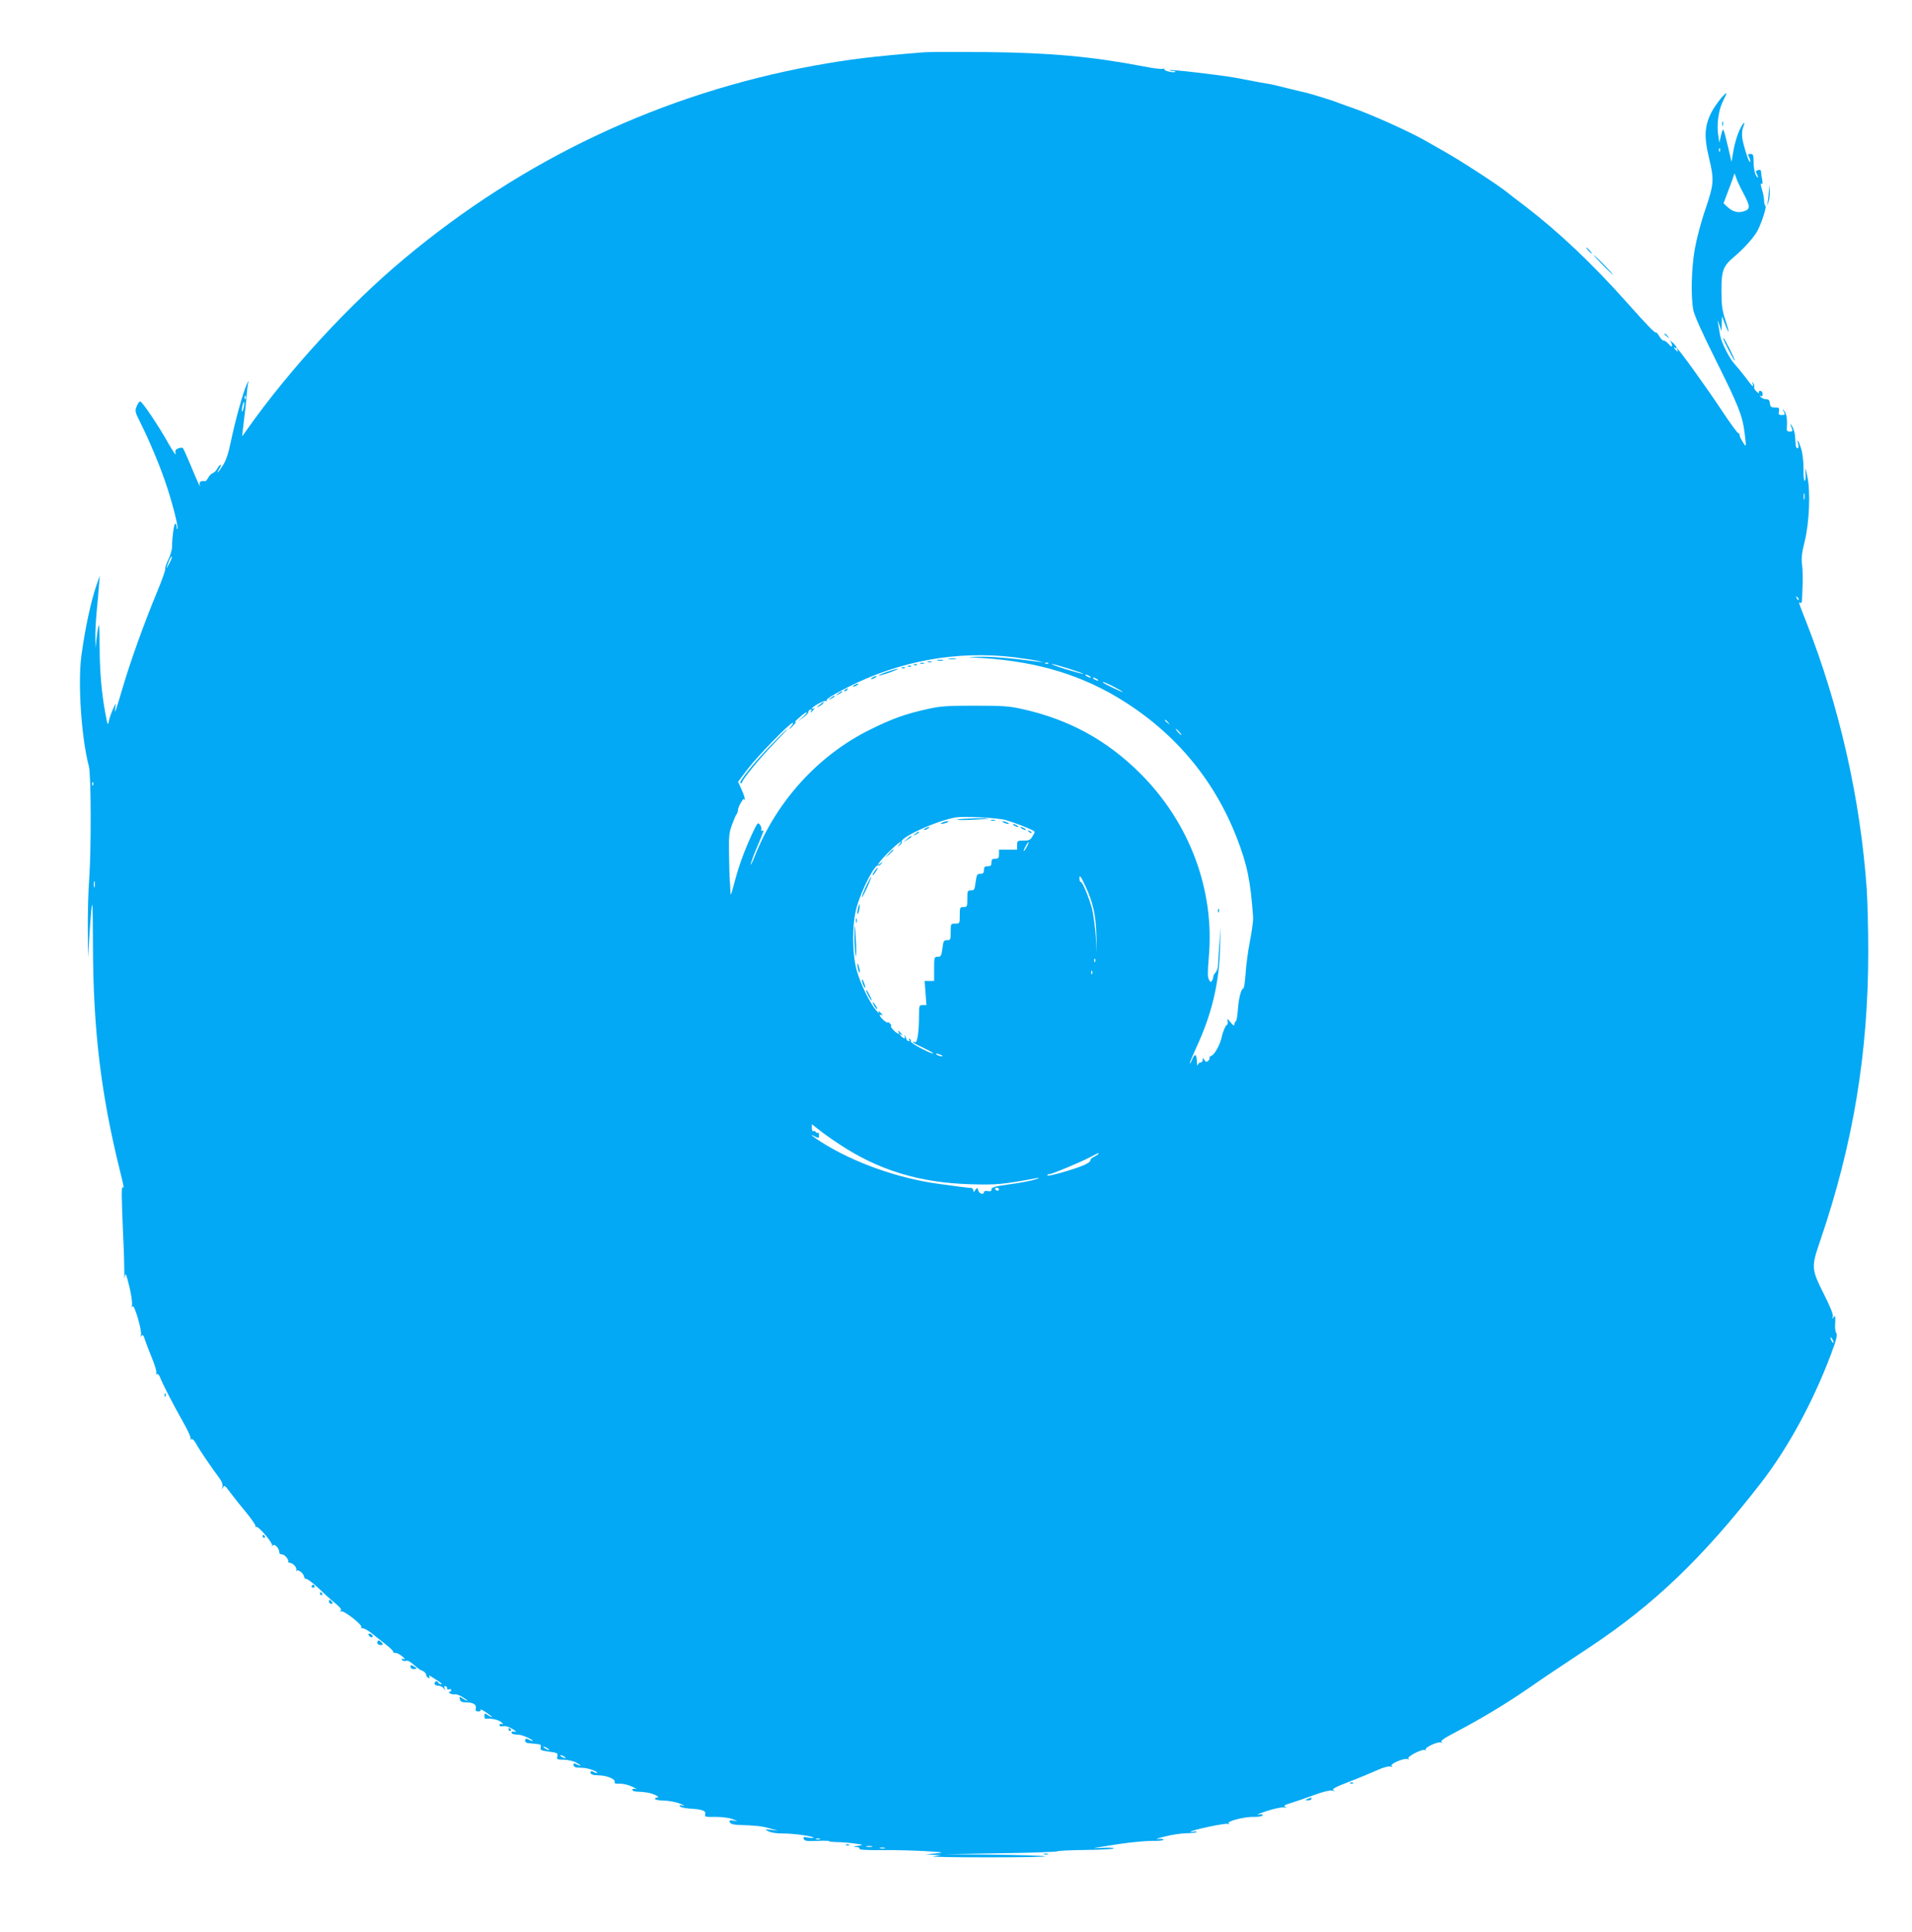 <?xml version="1.0" standalone="no"?>
<!DOCTYPE svg PUBLIC "-//W3C//DTD SVG 20010904//EN"
 "http://www.w3.org/TR/2001/REC-SVG-20010904/DTD/svg10.dtd">
<svg version="1.0" xmlns="http://www.w3.org/2000/svg"
 width="1267pt" height="1280pt" viewBox="0 0 1267 1280"
 preserveAspectRatio="xMidYMid meet">
<g transform="translate(0,1280) scale(0.1,-0.1)"
fill="#03a9f4" stroke="none">
<path d="M6130 12454 c-344 -27 -510 -48 -735 -89 -1004 -184 -1926 -618
-2716 -1279 -366 -305 -762 -736 -1039 -1128 -18 -27 -34 -48 -35 -48 -1 0 5
48 12 108 8 59 15 130 17 157 2 28 6 64 9 80 7 29 7 29 -9 -4 -24 -52 -79
-253 -104 -376 -16 -78 -31 -124 -52 -157 -17 -27 -32 -48 -35 -48 -3 0 2 11
11 25 9 14 13 25 8 25 -5 0 -15 -11 -22 -25 -7 -13 -21 -27 -30 -30 -9 -3 -23
-16 -30 -30 -7 -13 -16 -24 -19 -23 -32 3 -42 -4 -37 -24 9 -32 -15 18 -64
137 -23 55 -45 103 -48 106 -4 4 -18 3 -31 -2 -19 -8 -22 -14 -17 -37 4 -15
-17 16 -47 68 -65 117 -175 280 -188 280 -6 0 -16 -14 -23 -32 -13 -30 -12
-37 24 -108 57 -114 124 -273 164 -389 43 -124 89 -299 82 -315 -2 -6 -5 -1
-5 12 -1 12 -5 22 -10 22 -8 0 -21 -93 -21 -155 0 -17 -11 -55 -25 -84 -14
-28 -23 -56 -20 -61 3 -5 -23 -78 -58 -162 -78 -187 -173 -451 -222 -618 -20
-69 -41 -136 -46 -150 -8 -22 -9 -20 -5 10 5 35 5 35 -16 -10 -11 -25 -24 -61
-27 -80 -6 -31 -9 -24 -24 60 -25 136 -36 274 -37 439 0 79 -2 142 -5 139 -3
-3 -9 -38 -14 -79 l-8 -74 -1 70 c-1 39 3 113 8 165 5 52 12 129 15 170 l6 75
-21 -60 c-40 -119 -77 -294 -101 -472 -24 -186 1 -547 50 -731 15 -55 16 -555
2 -747 -6 -77 -10 -225 -9 -330 l1 -190 8 125 c21 310 24 304 25 -50 2 -553
52 -976 179 -1488 28 -115 28 -115 18 -109 -9 6 -8 -59 3 -318 5 -99 8 -209 8
-245 -1 -36 1 -49 3 -30 5 30 8 23 29 -60 13 -52 21 -108 19 -125 -3 -20 -2
-24 3 -12 10 24 65 -163 56 -190 -4 -14 -4 -15 4 -4 7 10 13 4 22 -25 7 -22
28 -77 47 -123 19 -46 32 -90 29 -98 -3 -8 -1 -11 4 -8 6 3 15 -6 21 -22 15
-41 89 -184 153 -297 31 -54 53 -103 49 -109 -3 -6 -1 -7 5 -3 7 4 20 -9 32
-31 19 -37 107 -165 155 -229 15 -20 22 -40 19 -55 -4 -20 -3 -21 4 -5 8 18
13 13 49 -35 22 -30 70 -90 106 -133 36 -44 63 -84 60 -89 -3 -6 -2 -7 4 -4
13 8 109 -103 106 -123 -2 -10 -1 -11 3 -2 8 18 44 -14 44 -40 0 -11 7 -18 20
-18 17 0 49 -39 39 -49 -2 -2 4 -5 14 -7 22 -3 48 -35 40 -48 -4 -5 -2 -7 3
-3 13 8 45 -18 49 -40 1 -10 8 -17 15 -15 6 1 42 -26 79 -60 36 -35 87 -81
113 -102 35 -29 44 -42 35 -49 -8 -6 -7 -7 4 -4 19 6 142 -90 133 -104 -3 -5
2 -9 12 -9 9 0 35 -15 58 -33 23 -19 64 -51 91 -72 27 -21 50 -43 50 -49 0 -6
7 -10 15 -9 8 2 29 -8 45 -22 19 -16 23 -23 11 -18 -14 4 -17 3 -12 -6 4 -6
16 -9 26 -6 12 4 30 -6 53 -27 20 -18 42 -34 49 -36 17 -5 33 -20 33 -34 0 -6
6 -13 14 -16 10 -3 11 0 5 9 -5 9 3 7 21 -5 59 -37 69 -46 58 -46 -7 0 -15 4
-18 10 -9 15 -25 12 -25 -5 0 -9 9 -15 25 -15 13 0 29 -8 35 -17 11 -17 11
-17 6 0 -4 12 -2 17 6 14 7 -2 12 -9 11 -15 -2 -6 4 -9 12 -6 8 4 15 1 15 -5
0 -6 -6 -11 -12 -11 -7 0 -5 -5 5 -11 10 -6 24 -8 31 -6 7 3 31 -5 52 -19 22
-13 35 -24 31 -24 -4 0 -18 7 -32 16 -22 15 -23 14 -18 -5 4 -16 13 -21 40
-21 48 0 72 -15 66 -40 -4 -15 0 -20 16 -20 14 0 20 4 15 11 -3 6 12 -1 35
-16 22 -15 41 -30 41 -32 0 -3 -11 2 -25 11 -24 16 -25 16 -25 -4 0 -11 3 -19
8 -19 33 5 81 -5 102 -21 15 -12 18 -18 8 -14 -11 4 -18 1 -18 -6 0 -8 9 -11
25 -8 15 3 38 -4 62 -19 23 -15 29 -22 16 -18 -14 4 -23 2 -23 -4 0 -11 5 -13
50 -16 25 -2 90 -31 90 -41 0 -2 -9 0 -19 6 -26 13 -31 13 -31 -5 0 -9 10 -16
28 -16 15 -1 34 -3 42 -4 8 -1 20 -3 27 -4 6 0 9 -10 6 -20 -4 -17 2 -20 44
-26 68 -9 72 -11 66 -34 -5 -19 -1 -21 43 -21 29 -1 64 -9 84 -20 19 -11 31
-19 27 -20 -5 0 -17 5 -28 10 -15 8 -19 7 -19 -5 0 -8 10 -16 23 -17 12 0 34
-2 49 -3 30 -2 91 -25 84 -32 -2 -3 -13 0 -23 6 -15 8 -20 7 -20 -5 0 -8 11
-15 26 -16 14 -1 35 -2 46 -3 44 -3 94 -26 88 -41 -4 -11 4 -14 33 -13 22 1
59 -8 84 -20 25 -12 35 -18 23 -15 -13 3 -23 1 -23 -5 0 -6 10 -11 23 -12 67
-3 95 -8 127 -22 20 -9 27 -16 18 -17 -10 0 -18 -4 -18 -10 0 -5 26 -10 58
-11 31 0 80 -9 107 -20 28 -11 37 -17 20 -13 -22 4 -27 2 -19 -6 6 -6 35 -12
65 -14 83 -5 108 -14 102 -37 -5 -18 0 -19 68 -18 45 0 90 -6 114 -15 37 -15
37 -15 8 -10 -27 5 -32 3 -27 -10 4 -11 21 -16 53 -18 123 -4 160 -8 211 -23
l55 -15 -45 5 c-45 5 -45 5 -17 -10 18 -9 53 -14 95 -14 66 1 202 -18 202 -28
0 -3 -16 -2 -35 1 -29 6 -34 4 -29 -9 6 -14 21 -16 89 -13 46 2 82 1 80 -2 -2
-3 20 -5 48 -6 29 0 81 -4 117 -9 64 -9 64 -10 25 -16 -31 -5 -34 -6 -12 -8
17 0 26 -5 22 -11 -5 -7 45 -10 152 -9 87 1 217 -3 288 -7 121 -8 125 -9 65
-15 l-65 -6 50 -3 50 -3 -50 -7 c-27 -4 135 -7 360 -7 226 0 397 3 380 7 -16
4 -172 9 -345 11 l-315 3 365 6 c201 3 370 9 377 13 6 4 93 8 192 9 100 1 181
6 181 10 0 5 -35 7 -77 4 -43 -2 -64 -3 -48 0 17 3 91 14 165 26 74 11 170 20
213 20 42 -1 77 2 77 8 0 5 -17 7 -37 4 -21 -2 -2 5 42 16 44 12 110 22 148
23 37 0 67 4 67 8 0 4 -10 5 -22 2 -13 -3 -21 -3 -18 0 11 12 224 57 244 52
14 -4 17 -3 8 3 -19 13 109 46 169 43 26 -1 51 4 55 10 4 8 -4 9 -27 5 -19 -3
5 7 53 23 48 16 99 27 115 25 21 -3 23 -2 10 4 -15 6 -6 12 40 26 32 10 100
33 151 52 59 22 102 32 120 29 19 -4 22 -3 8 3 -14 6 9 19 104 56 68 26 152
61 187 77 40 18 73 27 87 24 14 -4 17 -3 8 3 -17 12 79 54 105 46 12 -4 14 -3
6 3 -16 11 93 67 109 57 6 -4 8 -3 5 3 -8 13 78 54 100 47 13 -4 14 -3 5 3 -9
7 18 26 95 66 175 93 324 182 483 291 108 75 144 99 415 279 418 278 741 588
1121 1077 193 248 372 585 490 920 15 45 19 69 12 77 -5 7 -9 29 -8 50 2 21 2
45 1 53 -1 13 -2 13 -12 0 -8 -12 -9 -11 -4 6 4 14 -15 61 -57 145 -86 172
-87 181 -26 359 218 639 318 1243 318 1916 0 146 -5 331 -10 412 -42 598 -181
1210 -399 1766 -56 142 -55 140 -41 131 6 -3 10 4 11 17 0 13 2 60 4 104 2 45
0 106 -4 135 -5 41 -1 77 17 149 32 126 40 334 18 435 -13 61 -15 64 -12 22 2
-26 0 -50 -5 -53 -5 -3 -9 31 -8 78 0 50 -6 104 -16 136 -16 52 -31 74 -19 27
4 -15 2 -25 -5 -25 -6 0 -12 10 -12 23 -1 12 -3 38 -4 57 -1 20 -10 49 -19 65
-16 27 -16 19 0 -20 4 -11 0 -15 -16 -15 -16 0 -21 5 -20 23 5 53 -1 95 -16
113 -14 18 -15 18 -4 -3 10 -21 8 -23 -13 -23 -20 0 -23 4 -19 25 4 22 1 25
-26 25 -26 0 -31 4 -34 28 -2 20 -8 27 -25 27 -13 0 -28 7 -35 14 -10 11 -10
12 0 7 8 -5 12 0 12 13 0 12 -7 21 -16 21 -9 0 -12 -5 -8 -12 4 -7 -2 -4 -15
6 -12 11 -20 25 -17 31 2 7 0 18 -6 26 -8 11 -9 10 -4 -3 9 -30 -1 -21 -50 45
-26 34 -58 72 -69 84 -33 34 -88 142 -96 188 -4 22 -10 56 -13 75 -6 34 -6 34
8 -5 l14 -40 1 50 2 50 20 -53 c30 -78 31 -59 2 28 -21 63 -25 94 -26 190 0
139 10 166 87 231 64 54 130 128 153 172 28 55 61 157 52 163 -5 3 -9 18 -9
33 0 15 -6 49 -14 74 -9 29 -10 44 -3 40 7 -4 8 5 4 27 -4 18 -7 41 -7 50 0
13 -6 17 -20 13 -15 -4 -17 -9 -10 -23 16 -29 11 -38 -5 -10 -8 14 -14 51 -15
83 0 51 -2 57 -20 57 -18 0 -19 -3 -10 -21 6 -11 10 -25 7 -32 -5 -15 -43 103
-52 158 -3 23 -1 54 5 69 19 51 3 39 -24 -18 -14 -30 -32 -89 -39 -132 l-13
-77 -23 99 c-33 136 -32 135 -46 79 l-12 -50 -7 48 c-12 68 2 169 30 224 13
27 24 50 24 52 0 19 -74 -73 -99 -123 -46 -90 -50 -163 -17 -299 36 -150 34
-175 -24 -346 -29 -84 -58 -196 -70 -264 -22 -129 -26 -308 -10 -398 6 -36 56
-147 149 -334 150 -300 177 -368 191 -479 13 -102 13 -105 -14 -61 -13 22 -22
43 -19 48 2 4 0 6 -6 5 -5 -2 -55 66 -111 151 -99 150 -287 411 -296 411 -3 0
-2 -4 1 -10 10 -16 -1 -11 -16 7 -10 11 -10 14 -1 9 23 -14 12 10 -15 35 -16
13 -22 17 -15 9 6 -8 12 -21 12 -29 -1 -12 -7 -9 -23 10 -13 14 -27 24 -33 22
-5 -2 -18 11 -28 28 -10 17 -20 28 -22 26 -7 -6 -50 38 -193 198 -225 254
-459 474 -676 640 -55 41 -108 82 -117 90 -53 44 -312 213 -422 274 -17 10
-72 41 -123 70 -103 59 -357 173 -478 215 -44 15 -89 32 -100 36 -24 11 -174
57 -207 65 -13 2 -67 16 -121 29 -54 14 -114 28 -135 31 -20 3 -82 14 -137 25
-119 23 -126 24 -340 50 -92 11 -170 18 -173 15 -3 -3 5 -5 18 -5 13 0 21 -3
18 -6 -9 -9 -78 7 -72 17 3 5 -2 6 -10 3 -9 -3 -64 3 -123 15 -345 66 -625 92
-1053 96 -195 1 -375 1 -400 -1z m5267 -656 c-3 -8 -6 -5 -6 6 -1 11 2 17 5
13 3 -3 4 -12 1 -19z m157 -281 c45 -85 45 -102 5 -116 -40 -14 -77 -5 -111
27 l-27 25 25 66 c14 36 30 81 37 100 l11 33 12 -33 c6 -19 28 -65 48 -102z
m-9927 -1359 c-3 -8 -6 -5 -6 6 -1 11 2 17 5 13 3 -3 4 -12 1 -19z m-12 -58
c-9 -41 -17 -33 -9 9 4 17 9 30 11 27 3 -2 2 -19 -2 -36z m10342 -607 c-3 -10
-5 -2 -5 17 0 19 2 27 5 18 2 -10 2 -26 0 -35z m-10837 -430 c-23 -41 -23 -38
0 20 8 21 16 34 18 28 2 -5 -6 -27 -18 -48z m10798 -238 c-3 -3 -9 2 -12 12
-6 14 -5 15 5 6 7 -7 10 -15 7 -18z m-5198 -380 c69 -9 141 -20 160 -25 l35
-10 -40 6 c-185 24 -305 34 -390 32 -69 -1 -80 -3 -35 -5 375 -17 672 -98 945
-258 373 -220 644 -536 799 -932 71 -182 93 -290 110 -533 1 -19 -8 -89 -21
-155 -13 -66 -26 -164 -29 -217 -4 -54 -10 -98 -15 -98 -14 0 -31 -65 -36
-140 -3 -41 -9 -76 -14 -78 -5 -2 -9 -11 -9 -20 0 -12 -7 -9 -25 13 -22 27
-24 28 -20 8 2 -13 1 -23 -3 -23 -9 0 -29 -46 -37 -85 -10 -47 -48 -115 -68
-121 -9 -3 -15 -9 -12 -14 3 -4 -2 -13 -9 -19 -11 -10 -17 -8 -25 6 -10 17
-10 17 -11 1 0 -10 -6 -18 -14 -18 -8 0 -17 -8 -19 -17 -3 -10 -5 1 -6 25 -1
49 -14 54 -31 12 -7 -17 -14 -29 -16 -27 -2 2 17 48 42 103 103 220 153 427
159 664 l3 135 -8 -110 c-4 -60 -8 -124 -9 -142 0 -17 -8 -38 -16 -47 -8 -8
-15 -21 -15 -28 0 -7 -4 -19 -9 -27 -7 -11 -11 -9 -20 8 -9 16 -9 52 -1 145
41 446 -126 894 -454 1221 -222 221 -472 358 -783 427 -84 19 -128 22 -313 22
-184 0 -229 -3 -313 -22 -145 -32 -238 -65 -382 -137 -340 -168 -615 -469
-760 -830 -20 -50 -33 -76 -30 -60 4 17 24 72 46 122 42 100 44 107 29 98 -5
-3 -7 0 -5 7 3 8 -1 22 -9 33 -14 19 -17 14 -55 -67 -52 -114 -87 -211 -116
-323 -23 -84 -24 -87 -25 -45 -1 25 -3 61 -5 80 -1 19 -3 94 -4 166 -2 112 1
139 20 190 12 32 25 63 30 69 5 5 9 17 9 27 0 10 9 32 20 50 11 18 20 29 20
24 0 -5 2 -7 5 -4 3 3 -5 31 -19 62 l-25 56 62 82 c64 85 281 308 300 308 5 0
2 -9 -8 -20 -10 -11 -16 -20 -13 -20 2 0 15 12 29 27 13 14 17 23 9 19 -8 -4
3 9 25 28 22 20 44 36 50 36 5 0 -6 -14 -25 -31 l-35 -30 37 26 c21 15 36 32
35 37 -1 6 4 13 12 16 8 3 11 0 7 -7 -11 -17 0 -13 15 6 10 11 10 14 2 9 -7
-4 -13 -5 -13 -2 0 12 80 57 90 51 6 -3 9 -1 8 6 -2 8 54 42 137 84 347 177
728 245 1105 200z m227 -41 c-3 -3 -12 -4 -19 -1 -8 3 -5 6 6 6 11 1 17 -2 13
-5z m137 -35 c54 -17 96 -32 94 -34 -2 -2 -53 12 -113 30 -61 19 -103 34 -95
35 9 0 60 -14 114 -31z m136 -49 c8 -5 11 -10 5 -10 -5 0 -17 5 -25 10 -8 5
-10 10 -5 10 6 0 17 -5 25 -10z m50 -20 c8 -5 11 -10 5 -10 -5 0 -17 5 -25 10
-8 5 -10 10 -5 10 6 0 17 -5 25 -10z m110 -50 c33 -17 60 -33 60 -35 0 -5
-119 52 -129 61 -13 12 16 1 69 -26z m361 -237 c13 -16 12 -17 -3 -4 -10 7
-18 15 -18 17 0 8 8 3 21 -13z m74 -63 c10 -11 16 -20 13 -20 -3 0 -13 9 -23
20 -10 11 -16 20 -13 20 3 0 13 -9 23 -20z m-7198 -352 c-3 -8 -6 -5 -6 6 -1
11 2 17 5 13 3 -3 4 -12 1 -19z m6048 -232 c52 -15 144 -50 177 -67 18 -10 18
-11 1 -39 -15 -26 -23 -30 -60 -30 -41 0 -43 -1 -43 -30 l0 -30 -60 0 -60 0 0
-30 c0 -25 -4 -30 -25 -30 -20 0 -25 -5 -25 -25 0 -20 -5 -25 -25 -25 -20 0
-25 -5 -25 -25 0 -20 -5 -25 -24 -25 -21 0 -24 -6 -31 -55 -6 -50 -9 -55 -31
-55 -22 0 -24 -3 -24 -55 0 -52 -1 -55 -25 -55 -24 0 -25 -3 -25 -55 0 -54 0
-55 -30 -55 -30 0 -30 -1 -30 -55 0 -52 -2 -55 -24 -55 -22 0 -25 -5 -31 -55
-7 -49 -10 -55 -31 -55 -23 0 -24 -2 -24 -80 l0 -80 -31 0 -32 0 6 -80 6 -80
-24 0 c-24 0 -25 -3 -25 -64 0 -110 -11 -188 -26 -182 -8 3 -14 3 -14 0 0 -3
33 -21 73 -39 39 -19 66 -34 59 -35 -22 0 -153 70 -147 80 3 5 0 12 -6 16 -8
5 -9 3 -4 -6 5 -8 3 -11 -6 -8 -8 3 -14 10 -14 16 0 5 -4 14 -9 19 -5 5 -6 3
-2 -4 11 -19 -9 -16 -25 4 -12 15 -12 16 1 8 13 -8 13 -7 1 8 -15 18 -26 23
-16 7 12 -20 -12 -9 -35 15 -13 14 -20 25 -16 25 5 0 3 7 -4 15 -7 9 -15 13
-18 10 -7 -6 -52 35 -52 47 0 5 6 6 13 2 8 -5 8 -2 -2 9 -16 20 -25 22 -16 5
4 -7 -5 1 -19 17 -41 47 -103 174 -128 261 -32 113 -33 315 0 427 33 115 121
285 142 272 4 -3 14 3 21 13 13 15 12 16 -3 3 -41 -32 -13 8 49 71 62 62 105
92 72 51 -13 -16 -12 -17 3 -4 10 7 16 17 13 21 -18 29 234 143 360 164 55 8
279 -3 330 -18z m140 -176 c-9 -16 -18 -30 -21 -30 -2 0 2 14 11 30 9 17 18
30 21 30 2 0 -2 -13 -11 -30z m387 -260 c51 -110 69 -191 73 -320 l3 -125 -7
115 c-5 63 -16 144 -25 180 -20 74 -65 182 -75 176 -3 -2 -7 7 -8 21 -1 31 8
19 39 -47z m-6565 -7 c-3 -10 -5 -2 -5 17 0 19 2 27 5 18 2 -10 2 -26 0 -35z
m6630 -495 c-3 -8 -6 -5 -6 6 -1 11 2 17 5 13 3 -3 4 -12 1 -19z m-20 -80 c-3
-8 -6 -5 -6 6 -1 11 2 17 5 13 3 -3 4 -12 1 -19z m-1002 -538 c13 -6 15 -9 5
-9 -8 0 -22 4 -30 9 -18 12 -2 12 25 0z m-676 -590 c261 -174 534 -257 871
-267 174 -5 211 -2 447 42 16 2 8 -2 -17 -10 -25 -9 -100 -23 -167 -32 -101
-14 -123 -20 -123 -34 0 -12 -6 -15 -25 -11 -15 2 -25 0 -25 -7 0 -20 -32 -11
-37 10 -6 21 -7 21 -20 4 -10 -15 -13 -16 -13 -4 0 9 -6 16 -12 17 -22 1 -109
12 -222 28 -268 37 -560 141 -773 276 -59 37 -86 61 -44 38 27 -14 30 -13 28
9 0 11 -4 18 -8 15 -4 -2 -10 0 -14 6 -4 6 -11 8 -16 5 -5 -4 -9 6 -9 20 l0
26 43 -34 c23 -19 84 -63 136 -97z m1721 -65 c0 -2 -14 -12 -30 -20 -17 -9
-28 -20 -25 -25 3 -5 -16 -18 -41 -30 -67 -29 -244 -79 -244 -69 0 5 6 9 14 9
17 0 203 77 271 113 56 29 55 29 55 22z m-660 -235 c0 -5 -4 -10 -9 -10 -6 0
-13 5 -16 10 -3 6 1 10 9 10 9 0 16 -4 16 -10z m5530 -1015 c0 -5 -5 -3 -10 5
-5 8 -10 20 -10 25 0 6 5 3 10 -5 5 -8 10 -19 10 -25z m-8510 -2701 c0 -2 -9
0 -20 6 -11 6 -20 13 -20 16 0 2 9 0 20 -6 11 -6 20 -13 20 -16z m100 -44 c8
-5 11 -10 5 -10 -5 0 -17 5 -25 10 -8 5 -10 10 -5 10 6 0 17 -5 25 -10z m1693
-547 c-7 -2 -19 -2 -25 0 -7 3 -2 5 12 5 14 0 19 -2 13 -5z m345 -50 c-10 -2
-26 -2 -35 0 -10 3 -2 5 17 5 19 0 27 -2 18 -5z m85 -10 c-7 -2 -21 -2 -30 0
-10 3 -4 5 12 5 17 0 24 -2 18 -5z"/>
<path d="M6288 8433 c12 -2 32 -2 45 0 12 2 2 4 -23 4 -25 0 -35 -2 -22 -4z"/>
<path d="M6213 8423 c9 -2 25 -2 35 0 9 3 1 5 -18 5 -19 0 -27 -2 -17 -5z"/>
<path d="M6148 8413 c6 -2 18 -2 25 0 6 3 1 5 -13 5 -14 0 -19 -2 -12 -5z"/>
<path d="M6098 8403 c6 -2 18 -2 25 0 6 3 1 5 -13 5 -14 0 -19 -2 -12 -5z"/>
<path d="M6058 8393 c7 -3 16 -2 19 1 4 3 -2 6 -13 5 -11 0 -14 -3 -6 -6z"/>
<path d="M6018 8383 c7 -3 16 -2 19 1 4 3 -2 6 -13 5 -11 0 -14 -3 -6 -6z"/>
<path d="M5978 8373 c7 -3 16 -2 19 1 4 3 -2 6 -13 5 -11 0 -14 -3 -6 -6z"/>
<path d="M5877 8348 c-32 -11 -57 -22 -54 -24 2 -2 35 7 73 20 38 14 62 24 54
24 -8 0 -41 -9 -73 -20z"/>
<path d="M5780 8310 c-8 -5 -10 -10 -5 -10 6 0 17 5 25 10 8 5 11 10 5 10 -5
0 -17 -5 -25 -10z"/>
<path d="M5660 8260 c-8 -5 -10 -10 -5 -10 6 0 17 5 25 10 8 5 11 10 5 10 -5
0 -17 -5 -25 -10z"/>
<path d="M5600 8230 c-9 -6 -10 -10 -3 -10 6 0 15 5 18 10 8 12 4 12 -15 0z"/>
<path d="M5554 8204 c-18 -14 -18 -15 4 -4 12 6 22 13 22 15 0 8 -5 6 -26 -11z"/>
<path d="M5504 8174 c-18 -14 -18 -15 4 -4 12 6 22 13 22 15 0 8 -5 6 -26 -11z"/>
<path d="M5430 8129 c-22 -18 -22 -19 -3 -10 12 6 25 16 28 21 9 15 3 12 -25
-11z"/>
<path d="M5109 7863 c-110 -113 -214 -242 -203 -252 4 -3 8 -1 11 5 10 29 118
160 207 252 54 56 97 102 94 102 -3 0 -52 -48 -109 -107z"/>
<path d="M8071 6764 c0 -11 3 -14 6 -6 3 7 2 16 -1 19 -3 4 -6 -2 -5 -13z"/>
<path d="M6345 7370 c-16 -3 20 -5 80 -3 61 3 115 6 120 8 20 7 -171 2 -200
-5z"/>
<path d="M6568 7363 c6 -2 18 -2 25 0 6 3 1 5 -13 5 -14 0 -19 -2 -12 -5z"/>
<path d="M6245 7350 c-13 -5 -14 -9 -5 -9 8 0 24 4 35 9 13 5 14 9 5 9 -8 0
-24 -4 -35 -9z"/>
<path d="M6650 7350 c8 -5 22 -9 30 -9 10 0 8 3 -5 9 -27 12 -43 12 -25 0z"/>
<path d="M6720 7330 c8 -5 20 -10 25 -10 6 0 3 5 -5 10 -8 5 -19 10 -25 10 -5
0 -3 -5 5 -10z"/>
<path d="M6130 7310 c-8 -5 -10 -10 -5 -10 6 0 17 5 25 10 8 5 11 10 5 10 -5
0 -17 -5 -25 -10z"/>
<path d="M6770 7310 c8 -5 20 -10 25 -10 6 0 3 5 -5 10 -8 5 -19 10 -25 10 -5
0 -3 -5 5 -10z"/>
<path d="M6817 7289 c7 -7 15 -10 18 -7 3 3 -2 9 -12 12 -14 6 -15 5 -6 -5z"/>
<path d="M6064 7274 c-18 -14 -18 -15 4 -4 12 6 22 13 22 15 0 8 -5 6 -26 -11z"/>
<path d="M6009 7239 l-24 -20 28 17 c15 9 27 18 27 20 0 8 -8 4 -31 -17z"/>
<path d="M5889 7143 l-24 -28 28 24 c25 23 32 31 24 31 -2 0 -14 -12 -28 -27z"/>
<path d="M5803 7038 c-15 -20 -25 -38 -20 -38 3 0 12 11 21 25 17 26 16 35 -1
13z"/>
<path d="M5738 6925 c-17 -37 -29 -68 -27 -70 3 -2 18 28 36 66 17 38 29 69
27 69 -3 0 -19 -29 -36 -65z"/>
<path d="M5685 6780 c-4 -17 -5 -34 -2 -36 2 -3 7 10 11 27 3 18 4 34 2 36 -2
3 -7 -10 -11 -27z"/>
<path d="M5672 6700 c0 -14 2 -19 5 -12 2 6 2 18 0 25 -3 6 -5 1 -5 -13z"/>
<path d="M5662 6585 c0 -49 4 -103 8 -120 3 -16 5 20 3 80 -6 137 -12 160 -11
40z"/>
<path d="M5682 6405 c0 -11 3 -29 8 -40 11 -25 11 1 0 35 -6 20 -8 21 -8 5z"/>
<path d="M5715 6288 c4 -13 11 -27 16 -33 5 -5 4 5 -2 23 -12 36 -24 44 -14
10z"/>
<path d="M5740 6236 c0 -11 30 -66 36 -66 2 0 -3 15 -12 33 -19 36 -24 44 -24
33z"/>
<path d="M5790 6141 c5 -11 15 -23 21 -27 6 -3 3 5 -6 20 -20 30 -30 35 -15 7z"/>
<path d="M11412 11980 c0 -14 2 -19 5 -12 2 6 2 18 0 25 -3 6 -5 1 -5 -13z"/>
<path d="M11722 11539 c-1 -20 -4 -52 -7 -70 l-5 -34 11 33 c5 19 8 50 6 70
l-4 37 -1 -36z"/>
<path d="M10525 11140 c10 -11 20 -20 23 -20 3 0 -3 9 -13 20 -10 11 -20 20
-23 20 -3 0 3 -9 13 -20z"/>
<path d="M10620 11045 c35 -36 67 -65 69 -65 3 0 -24 29 -59 65 -35 36 -67 65
-69 65 -3 0 24 -29 59 -65z"/>
<path d="M11030 10586 c0 -2 8 -10 18 -17 15 -13 16 -12 3 4 -13 16 -21 21
-21 13z"/>
<path d="M11420 10556 c0 -10 70 -146 75 -146 3 0 -11 33 -31 73 -38 74 -44
85 -44 73z"/>
<path d="M1091 3554 c0 -11 3 -14 6 -6 3 7 2 16 -1 19 -3 4 -6 -2 -5 -13z"/>
<path d="M1740 2620 c0 -5 5 -10 11 -10 5 0 7 5 4 10 -3 6 -8 10 -11 10 -2 0
-4 -4 -4 -10z"/>
<path d="M2065 2290 c-3 -5 1 -10 10 -10 9 0 13 5 10 10 -3 6 -8 10 -10 10 -2
0 -7 -4 -10 -10z"/>
<path d="M2120 2240 c0 -5 5 -10 11 -10 5 0 7 5 4 10 -3 6 -8 10 -11 10 -2 0
-4 -4 -4 -10z"/>
<path d="M2180 2187 c0 -8 7 -14 15 -14 11 0 12 4 4 14 -6 7 -13 13 -15 13 -2
0 -4 -6 -4 -13z"/>
<path d="M2442 1968 c5 -15 28 -23 28 -10 0 5 -7 13 -16 16 -10 4 -14 1 -12
-6z"/>
<path d="M2500 1915 c0 -9 9 -15 21 -15 18 0 19 2 9 15 -7 8 -16 15 -21 15 -5
0 -9 -7 -9 -15z"/>
<path d="M2720 1755 c0 -8 9 -15 20 -15 11 0 20 2 20 5 0 2 -9 9 -20 15 -16 9
-20 8 -20 -5z"/>
<path d="M3370 1340 c0 -5 5 -10 11 -10 5 0 7 5 4 10 -3 6 -8 10 -11 10 -2 0
-4 -4 -4 -10z"/>
<path d="M8948 983 c7 -3 16 -2 19 1 4 3 -2 6 -13 5 -11 0 -14 -3 -6 -6z"/>
<path d="M8665 880 c-19 -8 -19 -9 3 -9 12 -1 22 4 22 9 0 6 -1 10 -2 9 -2 0
-12 -4 -23 -9z"/>
<path d="M5608 573 c7 -3 16 -2 19 1 4 3 -2 6 -13 5 -11 0 -14 -3 -6 -6z"/>
<path d="M6918 513 c6 -2 18 -2 25 0 6 3 1 5 -13 5 -14 0 -19 -2 -12 -5z"/>
</g>
</svg>
